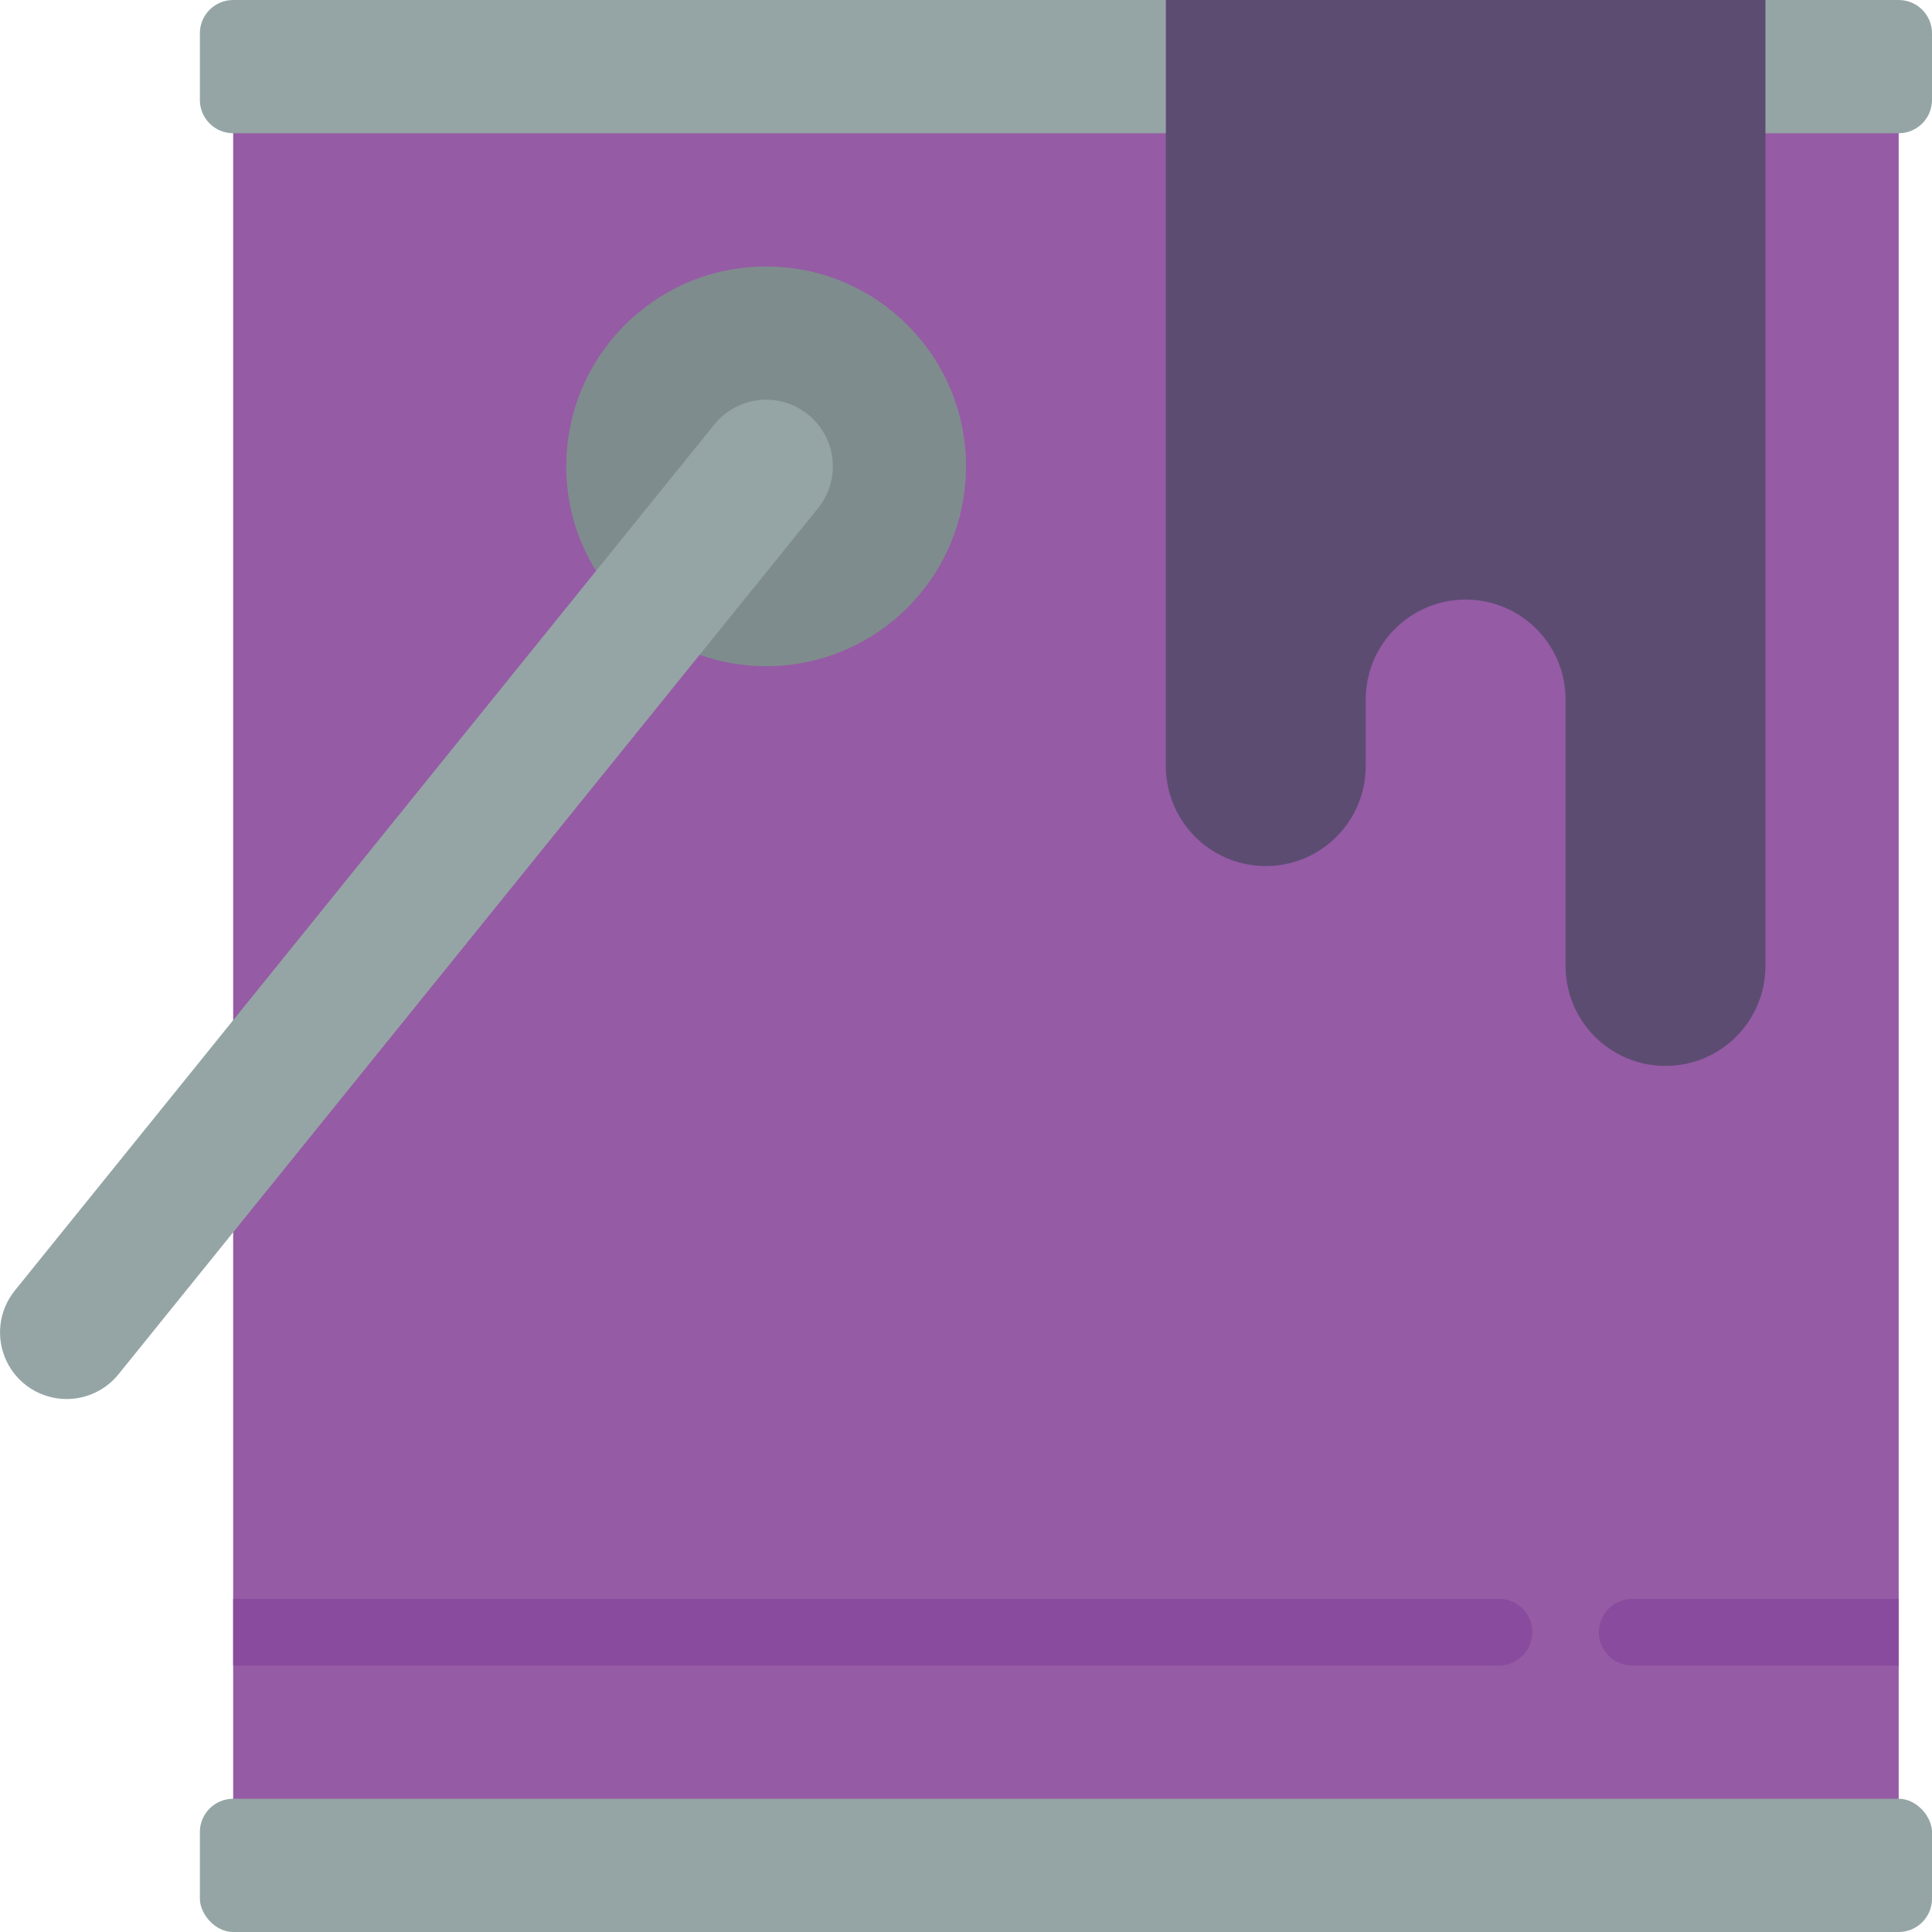 <?xml version="1.0" encoding="UTF-8"?>
<svg preserveAspectRatio="xMidYMid slice" xmlns="http://www.w3.org/2000/svg" height="640px" viewBox="0 0 58 58" width="640px">
  <g id="Page-1" fill="none" fill-rule="evenodd">
    <g id="003---Paint-Pot" fill-rule="nonzero">
      <path id="Rectangle-path" d="m7 2h50v54h-50z" fill="#955ba5"></path>
      <rect id="Rectangle-path" fill="#95a5a5" height="4" rx="1" width="52" x="6" y="54"></rect>
      <path id="Shape" d="m53 4h4c.552 0 1-.448 1-1v-2c0-.552-.448-1-1-1h-50c-.552 0-1 .448-1 1v2c0 .552.448 1 1 1z" fill="#95a5a5"></path>
      <path id="Shape" d="m21.01 19.66c.639.226 1.312.341 1.99.34 3.314 0 6-2.686 6-6s-2.686-6-6-6-6 2.686-6 6c-.005 1.106.304 2.192.89 3.13z" fill="#7f8c8d"></path>
      <path id="Shape" d="m35 0v23c0 1.657 1.343 3 3 3s3-1.343 3-3v-2c0-1.657 1.343-3 3-3s3 1.343 3 3v8c0 1.657 1.343 3 3 3s3-1.343 3-3v-29z" fill="#5d4c72"></path>
      <path id="Shape" d="m2 42c-.77-0-1.472-.443-1.804-1.138-.332-.695-.235-1.519.249-2.119l21-26c.449-.556 1.161-.83 1.867-.719.706.111 1.299.59 1.556 1.257.257.667.138 1.42-.311 1.976l-21 26c-.38.47-.952.743-1.557.743z" fill="#95a5a5"></path>
      <g fill="#894b9d">
        <path id="Shape" d="m46 49c0 .552-.448 1-1 1h-38v-2h38c.552 0 1 .448 1 1z"></path>
        <path id="Shape" d="m57 48v2h-8c-.552 0-1-.448-1-1s.448-1 1-1z"></path>
      </g>
    </g>
  </g>
</svg>
